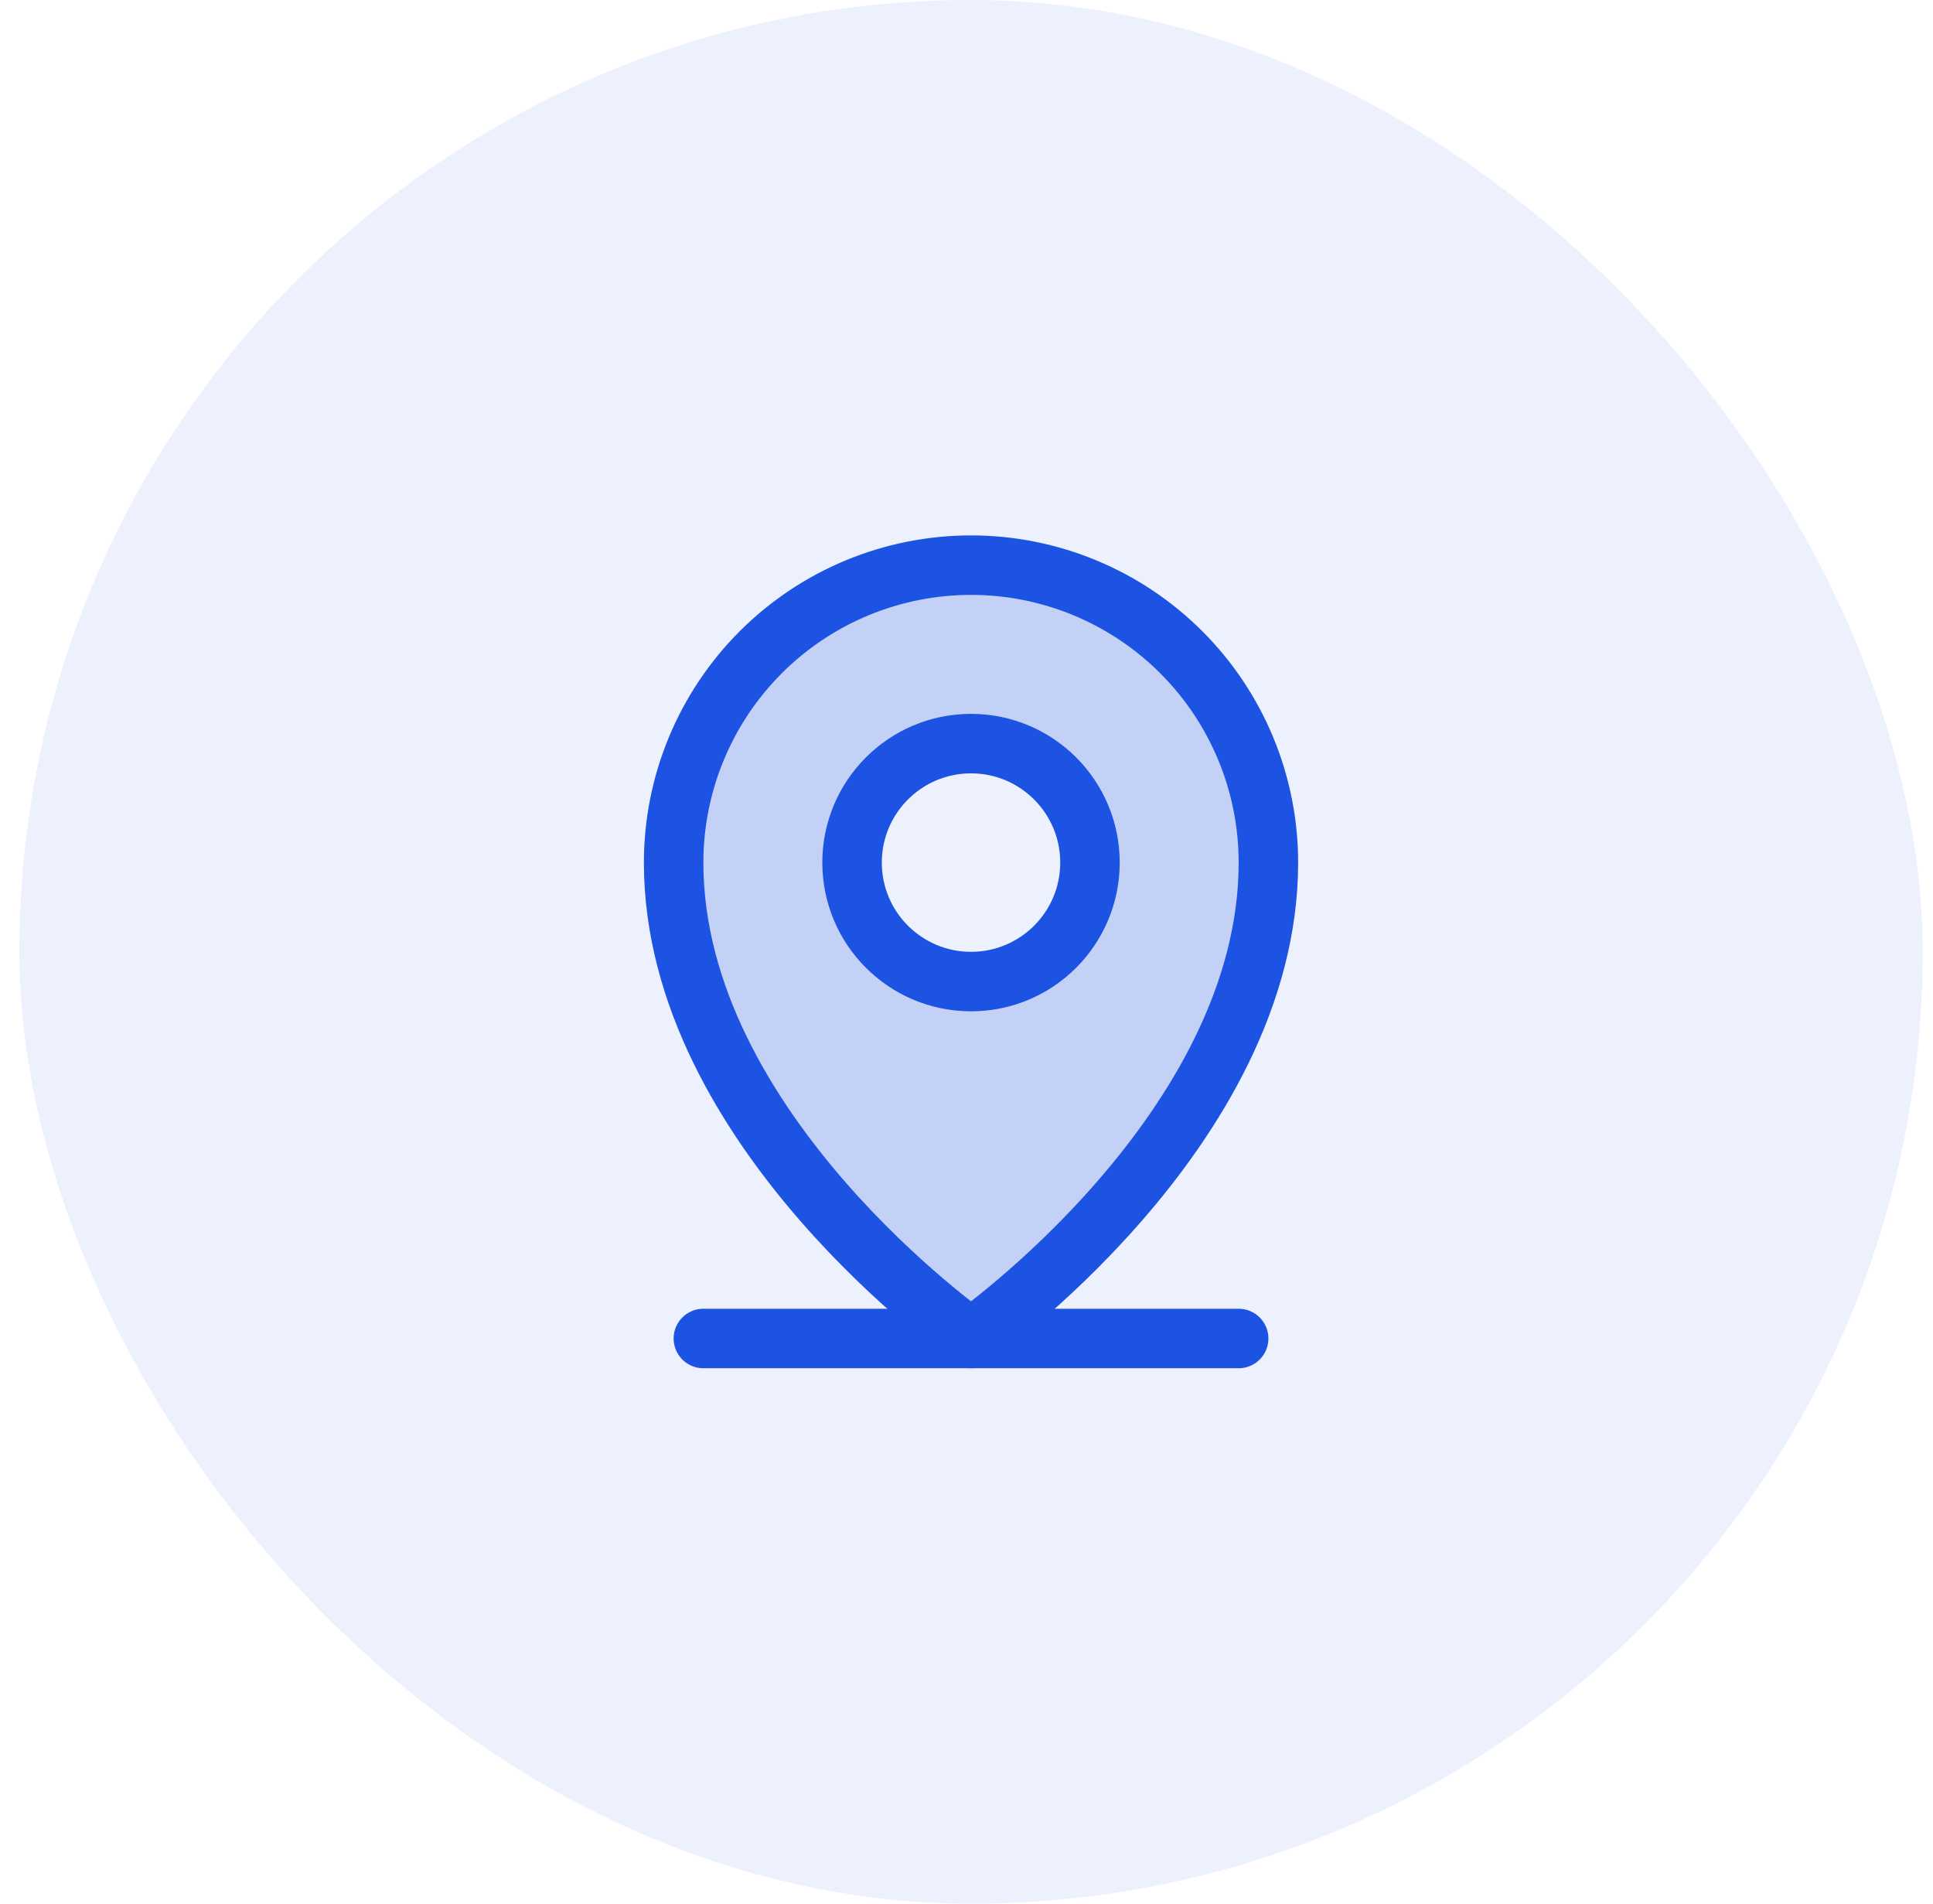 <svg xmlns="http://www.w3.org/2000/svg" width="65" height="64" viewBox="0 0 65 64" fill="none"><rect x="0.652" width="64" height="64" rx="32" fill="#1C53E3" fill-opacity="0.08"></rect><path opacity="0.2" d="M32.652 19C30 19 27.456 20.054 25.581 21.929C23.706 23.804 22.652 26.348 22.652 29C22.652 38 32.652 45 32.652 45C32.652 45 42.652 38 42.652 29C42.652 26.348 41.599 23.804 39.723 21.929C37.848 20.054 35.304 19 32.652 19ZM32.652 33C31.861 33 31.088 32.765 30.43 32.326C29.772 31.886 29.259 31.262 28.957 30.531C28.654 29.8 28.575 28.996 28.729 28.22C28.883 27.444 29.264 26.731 29.824 26.172C30.383 25.612 31.096 25.231 31.872 25.077C32.648 24.922 33.452 25.002 34.183 25.305C34.914 25.607 35.538 26.12 35.978 26.778C36.417 27.436 36.652 28.209 36.652 29C36.652 30.061 36.231 31.078 35.48 31.828C34.73 32.579 33.713 33 32.652 33Z" fill="#1C53E3"></path><path d="M23.652 45H41.652" stroke="#1C53E3" stroke-width="2" stroke-linecap="round" stroke-linejoin="round"></path><path d="M32.652 33C34.861 33 36.652 31.209 36.652 29C36.652 26.791 34.861 25 32.652 25C30.443 25 28.652 26.791 28.652 29C28.652 31.209 30.443 33 32.652 33Z" stroke="#1C53E3" stroke-width="2" stroke-linecap="round" stroke-linejoin="round"></path><path d="M42.652 29C42.652 38 32.652 45 32.652 45C32.652 45 22.652 38 22.652 29C22.652 26.348 23.706 23.804 25.581 21.929C27.456 20.054 30 19 32.652 19C35.304 19 37.848 20.054 39.723 21.929C41.599 23.804 42.652 26.348 42.652 29V29Z" stroke="#1C53E3" stroke-width="2" stroke-linecap="round" stroke-linejoin="round"></path></svg>